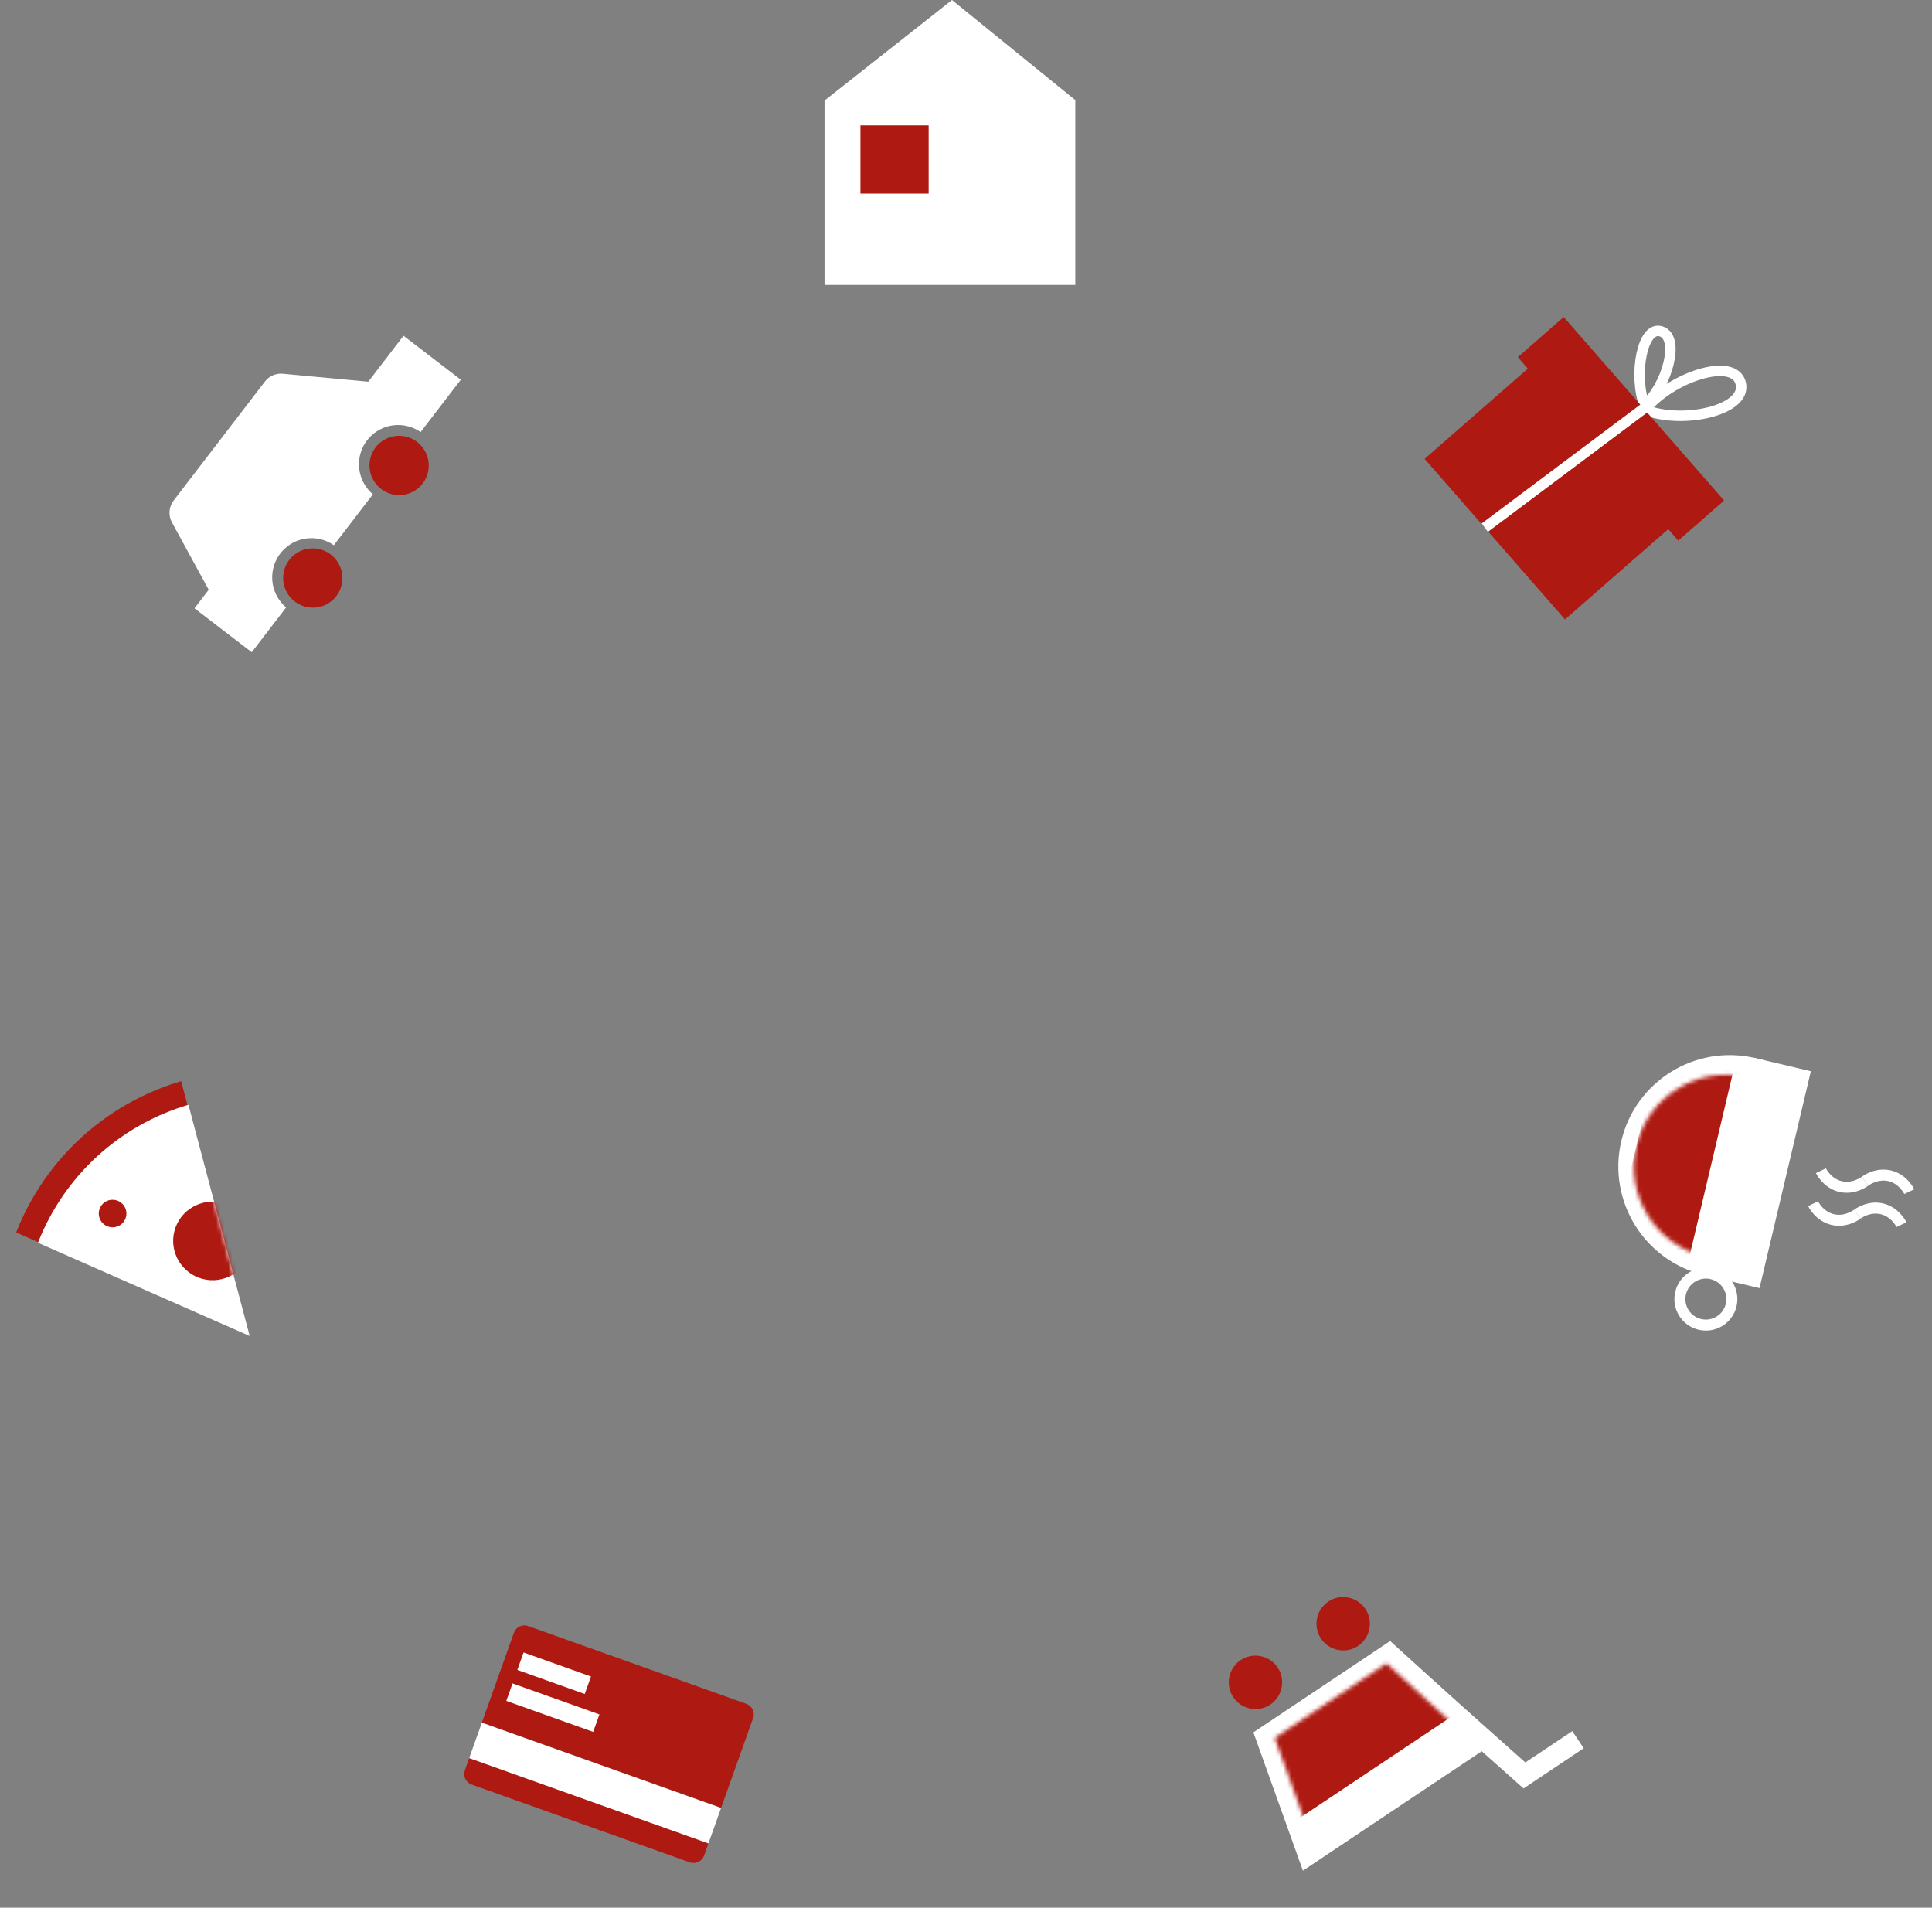 <svg xmlns="http://www.w3.org/2000/svg" width="478" height="472" viewBox="0 0 478 472" fill="none"><rect x="0" y="0" width="478" height="472" fill="#808080" stroke="none"/><path d="M370.856 430.447L322.359 462.84L310.103 428.619L343.939 406.02L370.856 430.447Z" fill="white"></path><path d="M390.417 430.43L377.164 439.281L346.012 411.566" stroke="white" stroke-width="5.1"></path><mask id="mask0_367_202" style="mask-type:alpha" maskUnits="userSpaceOnUse" x="315" y="411" width="51" height="48"><path d="M365.214 431.768L325.589 458.236L315.382 429.986L343.028 411.521L365.214 431.768Z" fill="#AE1A12"></path></mask><g mask="url(#mask0_367_202)"><rect x="363.036" y="422.104" width="61.877" height="22.759" transform="rotate(146.26 363.036 422.104)" fill="#AE1A12"></rect></g><path d="M328.661 396.239C331.705 394.224 335.826 395.067 337.85 398.125C339.838 401.154 338.994 405.243 335.983 407.254C332.939 409.269 328.818 408.426 326.793 405.368C324.806 402.339 325.65 398.25 328.661 396.239Z" fill="#AE1A12"></path><path d="M314.278 421.754C311.243 423.782 307.11 422.947 305.097 419.881C303.097 416.86 303.934 412.759 306.957 410.74C309.992 408.712 314.134 409.559 316.138 412.613C318.126 415.642 317.29 419.743 314.278 421.754Z" fill="#AE1A12"></path><path fill-rule="evenodd" clip-rule="evenodd" d="M437.766 262.858C436.656 262.438 435.507 262.085 434.321 261.804C419.504 258.296 404.649 267.464 401.142 282.28C397.634 297.096 406.802 311.951 421.618 315.459C422.804 315.74 423.99 315.939 425.171 316.061L437.766 262.858Z" fill="white"></path><circle cx="422.056" cy="321.414" r="6.43" transform="rotate(103.319 422.056 321.414)" stroke="white" stroke-width="2.722"></circle><mask id="mask1_367_202" style="mask-type:alpha" maskUnits="userSpaceOnUse" x="404" y="265" width="32" height="47"><path fill-rule="evenodd" clip-rule="evenodd" d="M435.144 267.432C434.227 267.085 433.276 266.792 432.297 266.56C420.051 263.661 407.773 271.238 404.874 283.484C401.975 295.73 409.552 308.007 421.798 310.907C422.778 311.139 423.758 311.303 424.733 311.404L435.144 267.432Z" fill="#FFCA37"></path></mask><g mask="url(#mask1_367_202)"><rect x="429.366" y="262.813" width="51.021" height="19.071" transform="rotate(103.319 429.366 262.813)" fill="#AE1A12"></rect></g><path d="M448.582 297.824C448.582 297.824 450.064 300.946 453.428 301.743C456.793 302.539 459.517 300.413 459.517 300.413" stroke="white" stroke-width="2.722"></path><path d="M459.517 300.413C459.517 300.413 462.241 298.286 465.605 299.083C468.97 299.879 470.452 303.002 470.452 303.002" stroke="white" stroke-width="2.722"></path><path d="M450.515 289.658C450.515 289.658 451.996 292.781 455.361 293.577C458.726 294.374 461.45 292.247 461.45 292.247" stroke="white" stroke-width="2.722"></path><path d="M461.449 292.247C461.449 292.247 464.173 290.121 467.538 290.917C470.903 291.714 472.384 294.836 472.384 294.836" stroke="white" stroke-width="2.722"></path><rect x="448.027" y="265.049" width="55.138" height="14.684" transform="rotate(103.319 448.027 265.049)" fill="white"></rect><path fill-rule="evenodd" clip-rule="evenodd" d="M265.94 24.676L235.538 0L204.25 24.676H204V70.502H266.042V24.872H266.181L266.042 24.759V24.676H265.94Z" fill="white"></path><rect x="214.324" y="32.462" width="13.996" height="13.996" fill="#AE1A12" stroke="#AE1A12" stroke-width="2.881"></rect><ellipse rx="7.349" ry="7.325" transform="matrix(0.609 0.793 0.793 -0.609 98.748 115.167)" fill="#AE1A12"></ellipse><ellipse rx="7.349" ry="7.325" transform="matrix(0.609 0.793 0.793 -0.609 77.387 143.016)" fill="#AE1A12"></ellipse><path fill-rule="evenodd" clip-rule="evenodd" d="M42.964 123.837C41.763 125.403 41.598 127.529 42.544 129.261L51.637 145.919L48.118 150.506L62.288 161.375L70.784 150.298C70.268 149.859 69.79 149.359 69.361 148.8C66.084 144.531 66.877 138.424 71.131 135.158C74.567 132.521 79.21 132.544 82.596 134.899L92.255 122.306C91.74 121.866 91.262 121.366 90.832 120.807C87.556 116.539 88.349 110.431 92.603 107.165C96.039 104.528 100.682 104.551 104.067 106.906L114.007 93.948L99.837 83.079L91.121 94.443L69.961 92.471C68.255 92.312 66.586 93.041 65.543 94.401L42.964 123.837Z" fill="white"></path><path fill-rule="evenodd" clip-rule="evenodd" d="M44.818 267.511C27.677 272.558 12.757 284.902 4.961 302.614C4.622 303.384 4.3 304.157 3.994 304.932L61.432 330.214L44.818 267.511Z" fill="#AE1A12"></path><mask id="mask2_367_202" style="mask-type:alpha" maskUnits="userSpaceOnUse" x="3" y="267" width="59" height="64"><path fill-rule="evenodd" clip-rule="evenodd" d="M44.818 267.511C27.677 272.558 12.757 284.902 4.961 302.614C4.622 303.384 4.3 304.157 3.994 304.932L61.432 330.214L44.818 267.511Z" fill="white"></path></mask><g mask="url(#mask2_367_202)">
</g><path fill-rule="evenodd" clip-rule="evenodd" d="M46.622 273.346C30.986 277.95 17.376 289.21 10.264 305.368C9.955 306.07 9.661 306.775 9.382 307.482L61.778 330.545L46.622 273.346Z" fill="white"></path><mask id="mask3_367_202" style="mask-type:alpha" maskUnits="userSpaceOnUse" x="9" y="273" width="53" height="58"><path fill-rule="evenodd" clip-rule="evenodd" d="M46.622 273.346C30.986 277.95 17.376 289.21 10.264 305.368C9.955 306.07 9.661 306.775 9.382 307.482L61.778 330.545L46.622 273.346Z" fill="white"></path></mask><g mask="url(#mask3_367_202)"><ellipse rx="9.741" ry="9.709" transform="matrix(-0.967 -0.255 -0.255 0.967 52.582 307.033)" fill="#AE1A12"></ellipse></g><ellipse rx="3.419" ry="3.407" transform="matrix(-0.967 -0.255 -0.255 0.967 27.858 300.258)" fill="#AE1A12"></ellipse><path fill-rule="evenodd" clip-rule="evenodd" d="M116.698 441.538C115.254 441.023 114.502 439.436 115.016 437.993L116.141 434.836L175.331 455.938L174.206 459.095C173.691 460.538 172.104 461.291 170.661 460.776L116.698 441.538ZM178.416 447.284L119.227 426.182L127.136 403.997C127.651 402.554 129.238 401.801 130.681 402.316L184.644 421.554C186.087 422.069 186.84 423.656 186.326 425.099L178.416 447.284Z" fill="#AE1A12"></path><rect width="22.82" height="4.59" transform="matrix(0.942 0.336 0.336 -0.942 125.265 420.835)" fill="white"></rect><rect width="17.706" height="4.59" transform="matrix(0.942 0.336 0.336 -0.942 127.996 413.176)" fill="white"></rect><rect x="175.273" y="456.1" width="62.839" height="9.309" transform="rotate(-160.378 175.273 456.1)" fill="white"></rect><path d="M416.995 127.21L387.198 153.263L352.461 113.533L382.258 87.48L416.995 127.21Z" fill="#AE1A12"></path><path d="M406.921 101.372C413.423 93.312 429.067 88.142 430.684 94.847C432.301 101.551 416.261 105.081 406.921 101.372Z" stroke="white" stroke-width="2.585"></path><path d="M406.877 100.343C404.103 92.837 406.284 80.42 411.018 82.009C415.751 83.599 412.412 95.627 406.877 100.343Z" stroke="white" stroke-width="2.585"></path><path d="M426.571 123.845L415.22 133.77L375.52 88.365L386.872 78.44L426.571 123.845Z" fill="#AE1A12"></path><path d="M367.348 130.561L407.431 100.522" stroke="white" stroke-width="2.585"></path></svg>